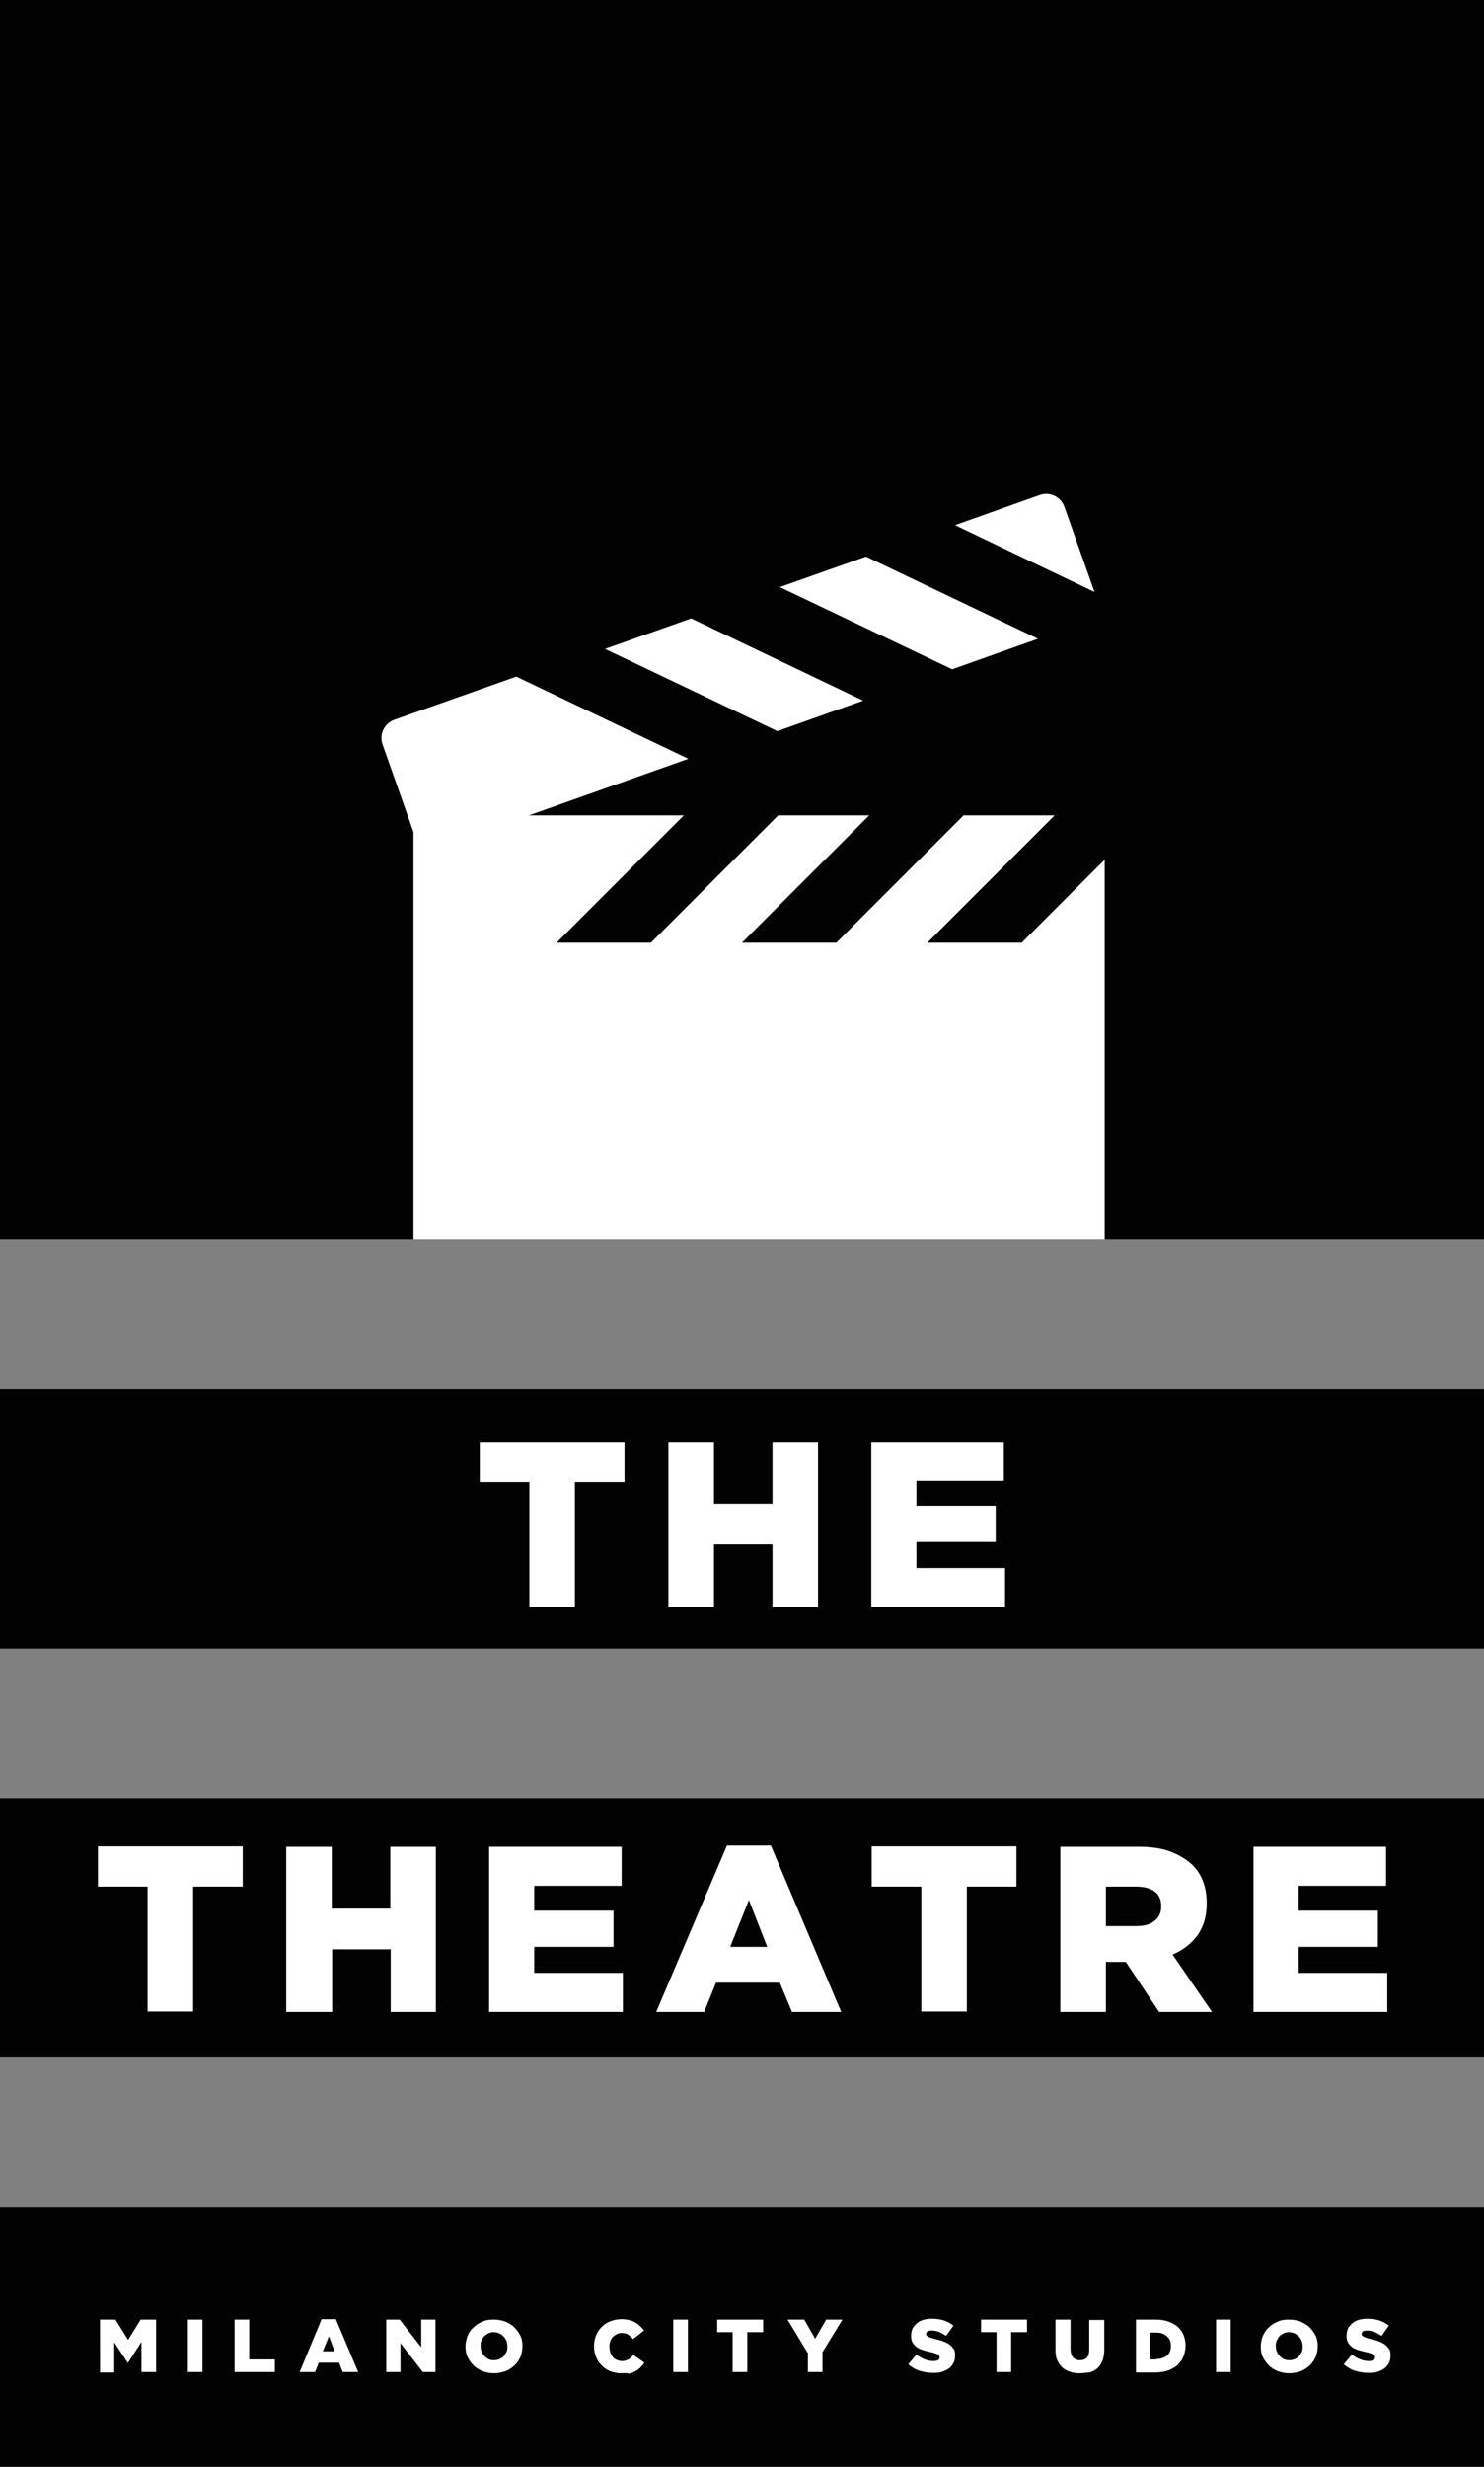<?xml version="1.0" encoding="utf-8"?>
<!-- Generator: Adobe Illustrator 24.0.1, SVG Export Plug-In . SVG Version: 6.00 Build 0)  -->
<svg version="1.1" id="Livello_1" xmlns="http://www.w3.org/2000/svg" xmlns:xlink="http://www.w3.org/1999/xlink" x="0px" y="0px"
	 viewBox="0 0 365 606.3" style="enable-background:new 0 0 365 606.3;" xml:space="preserve">
<rect x="0" y="0" width="365" height="606.3" fill="#808080" stroke="none"/>
<style type="text/css">
	.st0{fill:#020203;}
	.st1{fill:#FFFFFF;}
</style>
<g>
	<g>
		<g>
			<rect class="st0" width="365" height="304.7"/>
		</g>
	</g>
	<g>
		<g>
			<rect y="341.5" class="st0" width="365" height="63.7"/>
		</g>
	</g>
	<g>
		<g>
			<rect y="442" class="st0" width="365" height="63.7"/>
		</g>
	</g>
	<g>
		<g>
			<rect y="542.6" class="st0" width="365" height="63.7"/>
		</g>
	</g>
	<g>
		<path class="st1" d="M130.2,364.3H118v-9.9h35.6v9.9h-12.2V395h-11.2V364.3z"/>
		<path class="st1" d="M164.4,354.4h11.2v15.2h14.4v-15.2h11.2V395h-11.2v-15.4h-14.4V395h-11.2V354.4z"/>
		<path class="st1" d="M214.3,354.4h32.6v9.6h-21.5v6.1h19.5v8.9h-19.5v6.4h21.8v9.6h-32.9V354.4z"/>
	</g>
	<g>
		<path class="st1" d="M36.3,463.7H24.1v-9.9h35.6v9.9H47.5v30.7H36.3V463.7z"/>
		<path class="st1" d="M70.4,453.9h11.2v15.2h14.4v-15.2h11.2v40.6H96.1v-15.4H81.7v15.4H70.4V453.9z"/>
		<path class="st1" d="M120.3,453.9h32.6v9.6h-21.5v6.1h19.5v8.9h-19.5v6.4h21.8v9.6h-32.9V453.9z"/>
		<path class="st1" d="M178.8,453.6h10.8l17.3,40.9h-12.1l-3-7.2h-15.7l-2.9,7.2h-11.8L178.8,453.6z M188.7,478.5l-4.5-11.5
			l-4.6,11.5H188.7z"/>
		<path class="st1" d="M226.6,463.7h-12.2v-9.9h35.6v9.9h-12.2v30.7h-11.2V463.7z"/>
		<path class="st1" d="M260.8,453.9H280c3.1,0,5.8,0.4,7.9,1.2s3.9,1.9,5.3,3.2c2.4,2.3,3.6,5.5,3.6,9.5v0.1c0,3.1-0.8,5.7-2.3,7.8
			c-1.5,2-3.5,3.6-6.1,4.7l9.7,14.1h-13l-8.2-12.3h-0.1H272v12.3h-11.2V453.9z M279.5,473.4c1.9,0,3.4-0.4,4.5-1.3s1.6-2,1.6-3.5
			v-0.1c0-1.6-0.5-2.8-1.6-3.6c-1.1-0.8-2.6-1.2-4.5-1.2H272v9.7H279.5z"/>
		<path class="st1" d="M308.3,453.9h32.6v9.6h-21.5v6.1h19.5v8.9h-19.5v6.4h21.8v9.6h-32.9V453.9z"/>
	</g>
	<g>
		<path class="st1" d="M24.6,570.1h3.8l3.1,5l3.1-5h3.8V583h-3.6v-7.4l-3.3,5.1h-0.1l-3.3-5v7.4h-3.5V570.1z"/>
		<path class="st1" d="M46.2,570.1h3.6V583h-3.6V570.1z"/>
		<path class="st1" d="M57.7,570.1h3.6v9.8h6.3v3.1h-9.9V570.1z"/>
		<path class="st1" d="M79.1,570h3.5l5.5,13h-3.8l-0.9-2.3h-5l-0.9,2.3h-3.8L79.1,570z M82.3,577.9l-1.4-3.7l-1.5,3.7H82.3z"/>
		<path class="st1" d="M94.9,570.1h3.4l5.3,6.8v-6.8h3.5V583H104l-5.5-7.1v7.1h-3.5V570.1z"/>
		<path class="st1" d="M121.5,583.3c-1,0-1.9-0.2-2.8-0.5c-0.9-0.4-1.6-0.8-2.2-1.4s-1.1-1.3-1.5-2.1c-0.4-0.8-0.5-1.7-0.5-2.6v0
			c0-0.9,0.2-1.8,0.5-2.6s0.8-1.5,1.5-2.1c0.6-0.6,1.4-1.1,2.2-1.4c0.8-0.4,1.8-0.5,2.8-0.5c1,0,1.9,0.2,2.8,0.5
			c0.9,0.4,1.6,0.8,2.2,1.4s1.1,1.3,1.5,2.1c0.4,0.8,0.5,1.7,0.5,2.6v0c0,0.9-0.2,1.8-0.5,2.6c-0.4,0.8-0.8,1.5-1.5,2.1
			c-0.6,0.6-1.4,1.1-2.2,1.4C123.4,583.1,122.5,583.3,121.5,583.3z M121.5,580.1c0.5,0,0.9-0.1,1.4-0.3c0.4-0.2,0.8-0.4,1-0.7
			s0.5-0.7,0.7-1.1c0.2-0.4,0.2-0.9,0.2-1.3v0c0-0.5-0.1-0.9-0.2-1.3c-0.2-0.4-0.4-0.8-0.7-1.1c-0.3-0.3-0.6-0.6-1.1-0.8
			c-0.4-0.2-0.9-0.3-1.4-0.3s-0.9,0.1-1.3,0.3s-0.7,0.4-1,0.7c-0.3,0.3-0.5,0.7-0.7,1.1s-0.2,0.9-0.2,1.3v0c0,0.5,0.1,0.9,0.2,1.3
			c0.2,0.4,0.4,0.8,0.7,1.1s0.6,0.6,1,0.8C120.5,580,121,580.1,121.5,580.1z"/>
		<path class="st1" d="M152.7,583.3c-0.9,0-1.8-0.2-2.6-0.5s-1.5-0.8-2.1-1.4c-0.6-0.6-1.1-1.3-1.4-2.1s-0.5-1.7-0.5-2.7v0
			c0-0.9,0.2-1.8,0.5-2.6s0.8-1.5,1.4-2.1c0.6-0.6,1.3-1.1,2.2-1.4c0.8-0.3,1.7-0.5,2.7-0.5c0.7,0,1.3,0.1,1.8,0.2
			c0.5,0.1,1,0.3,1.5,0.6c0.4,0.2,0.9,0.5,1.2,0.9c0.4,0.3,0.7,0.7,1,1.1l-2.7,2.1c-0.4-0.5-0.8-0.8-1.2-1.1c-0.4-0.3-1-0.4-1.6-0.4
			c-0.5,0-0.9,0.1-1.2,0.3c-0.4,0.2-0.7,0.4-1,0.7c-0.3,0.3-0.5,0.7-0.6,1.1c-0.2,0.4-0.2,0.9-0.2,1.3v0c0,0.5,0.1,0.9,0.2,1.4
			c0.2,0.4,0.4,0.8,0.6,1.1c0.3,0.3,0.6,0.6,1,0.7c0.4,0.2,0.8,0.3,1.2,0.3c0.3,0,0.6,0,0.9-0.1s0.5-0.2,0.8-0.3
			c0.2-0.1,0.4-0.3,0.6-0.5c0.2-0.2,0.4-0.4,0.6-0.6l2.7,1.9c-0.3,0.4-0.6,0.8-1,1.2c-0.4,0.4-0.8,0.7-1.2,0.9s-1,0.5-1.6,0.6
			C154.1,583.2,153.5,583.3,152.7,583.3z"/>
		<path class="st1" d="M165.6,570.1h3.6V583h-3.6V570.1z"/>
		<path class="st1" d="M180.3,573.2h-3.9v-3.1h11.3v3.1h-3.9v9.8h-3.6V573.2z"/>
		<path class="st1" d="M198.6,578.2l-4.9-8.1h4.1l2.7,4.7l2.7-4.7h4l-4.9,8v4.9h-3.6V578.2z"/>
		<path class="st1" d="M229.5,583.2c-1.2,0-2.3-0.2-3.3-0.5s-2-0.9-2.8-1.6l2-2.4c1.3,1,2.7,1.6,4.2,1.6c0.5,0,0.8-0.1,1.1-0.2
			c0.3-0.2,0.4-0.4,0.4-0.7v0c0-0.1,0-0.3-0.1-0.4s-0.2-0.2-0.3-0.3c-0.2-0.1-0.4-0.2-0.7-0.3c-0.3-0.1-0.6-0.2-1.1-0.3
			c-0.7-0.2-1.3-0.3-1.9-0.5c-0.6-0.2-1.1-0.4-1.5-0.7c-0.4-0.3-0.8-0.7-1-1.1c-0.3-0.4-0.4-1-0.4-1.7v0c0-0.6,0.1-1.2,0.3-1.7
			c0.2-0.5,0.6-0.9,1-1.3s1-0.7,1.6-0.9c0.6-0.2,1.3-0.3,2.1-0.3c1.1,0,2.1,0.1,3,0.4c0.9,0.3,1.7,0.7,2.4,1.3l-1.8,2.5
			c-0.6-0.4-1.2-0.7-1.8-1c-0.6-0.2-1.2-0.3-1.8-0.3c-0.4,0-0.8,0.1-1,0.2c-0.2,0.2-0.3,0.4-0.3,0.6v0c0,0.1,0,0.3,0.1,0.4
			c0.1,0.1,0.2,0.2,0.4,0.3c0.2,0.1,0.4,0.2,0.7,0.3c0.3,0.1,0.7,0.2,1.1,0.3c0.7,0.2,1.4,0.3,2,0.6c0.6,0.2,1.1,0.5,1.5,0.8
			s0.7,0.7,1,1.1s0.3,1,0.3,1.6v0c0,0.7-0.1,1.3-0.4,1.8c-0.3,0.5-0.6,1-1.1,1.3c-0.5,0.4-1,0.6-1.6,0.8
			C231,583.2,230.3,583.2,229.5,583.2z"/>
		<path class="st1" d="M245.2,573.2h-3.9v-3.1h11.3v3.1h-3.9v9.8h-3.6V573.2z"/>
		<path class="st1" d="M265.6,583.3c-0.9,0-1.8-0.1-2.5-0.4c-0.7-0.2-1.4-0.6-1.9-1.1c-0.5-0.5-0.9-1.1-1.2-1.8
			c-0.3-0.7-0.4-1.6-0.4-2.6v-7.3h3.7v7.2c0,0.9,0.2,1.6,0.6,2.1c0.4,0.4,1,0.7,1.7,0.7c0.7,0,1.3-0.2,1.7-0.6
			c0.4-0.4,0.6-1.1,0.6-2v-7.3h3.7v7.2c0,1-0.1,1.9-0.4,2.7c-0.3,0.8-0.7,1.4-1.2,1.9c-0.5,0.5-1.2,0.8-1.9,1.1
			C267.4,583.1,266.5,583.3,265.6,583.3z"/>
		<path class="st1" d="M279.3,570.1h5c1.2,0,2.2,0.2,3.1,0.5c0.9,0.3,1.7,0.8,2.3,1.3c0.6,0.6,1.1,1.2,1.4,2
			c0.3,0.8,0.5,1.6,0.5,2.6v0c0,0.9-0.2,1.8-0.5,2.6c-0.3,0.8-0.8,1.5-1.4,2.1c-0.6,0.6-1.4,1-2.3,1.4c-0.9,0.3-2,0.5-3.1,0.5h-4.9
			V570.1z M284.4,579.8c1.1,0,1.9-0.3,2.6-0.8c0.7-0.6,1-1.4,1-2.4v0c0-1-0.3-1.8-1-2.4c-0.7-0.6-1.5-0.9-2.6-0.9h-1.5v6.6H284.4z"
			/>
		<path class="st1" d="M299.1,570.1h3.6V583h-3.6V570.1z"/>
		<path class="st1" d="M317.1,583.3c-1,0-1.9-0.2-2.8-0.5c-0.9-0.4-1.6-0.8-2.2-1.4s-1.1-1.3-1.5-2.1c-0.4-0.8-0.5-1.7-0.5-2.6v0
			c0-0.9,0.2-1.8,0.5-2.6c0.4-0.8,0.8-1.5,1.5-2.1c0.6-0.6,1.4-1.1,2.2-1.4c0.8-0.4,1.8-0.5,2.8-0.5c1,0,1.9,0.2,2.8,0.5
			c0.8,0.4,1.6,0.8,2.2,1.4s1.1,1.3,1.5,2.1c0.4,0.8,0.5,1.7,0.5,2.6v0c0,0.9-0.2,1.8-0.5,2.6c-0.4,0.8-0.8,1.5-1.5,2.1
			c-0.6,0.6-1.4,1.1-2.2,1.4C319,583.1,318.1,583.3,317.1,583.3z M317.1,580.1c0.5,0,0.9-0.1,1.4-0.3c0.4-0.2,0.8-0.4,1-0.7
			s0.5-0.7,0.7-1.1c0.2-0.4,0.2-0.9,0.2-1.3v0c0-0.5-0.1-0.9-0.2-1.3c-0.2-0.4-0.4-0.8-0.7-1.1c-0.3-0.3-0.6-0.6-1.1-0.8
			c-0.4-0.2-0.9-0.3-1.4-0.3s-0.9,0.1-1.3,0.3s-0.7,0.4-1,0.7c-0.3,0.3-0.5,0.7-0.7,1.1s-0.2,0.9-0.2,1.3v0c0,0.5,0.1,0.9,0.2,1.3
			c0.2,0.4,0.4,0.8,0.7,1.1c0.3,0.3,0.6,0.6,1,0.8C316.2,580,316.6,580.1,317.1,580.1z"/>
		<path class="st1" d="M336.6,583.2c-1.2,0-2.3-0.2-3.3-0.5s-2-0.9-2.8-1.6l2-2.4c1.3,1,2.7,1.6,4.2,1.6c0.5,0,0.8-0.1,1.1-0.2
			c0.3-0.2,0.4-0.4,0.4-0.7v0c0-0.1,0-0.3-0.1-0.4s-0.2-0.2-0.3-0.3c-0.2-0.1-0.4-0.2-0.7-0.3c-0.3-0.1-0.6-0.2-1.1-0.3
			c-0.7-0.2-1.3-0.3-1.9-0.5c-0.6-0.2-1.1-0.4-1.5-0.7c-0.4-0.3-0.8-0.7-1-1.1c-0.3-0.4-0.4-1-0.4-1.7v0c0-0.6,0.1-1.2,0.3-1.7
			c0.2-0.5,0.6-0.9,1-1.3s1-0.7,1.6-0.9c0.6-0.2,1.3-0.3,2.1-0.3c1.1,0,2.1,0.1,3,0.4c0.9,0.3,1.7,0.7,2.4,1.3l-1.8,2.5
			c-0.6-0.4-1.2-0.7-1.8-1c-0.6-0.2-1.2-0.3-1.8-0.3c-0.4,0-0.8,0.1-1,0.2c-0.2,0.2-0.3,0.4-0.3,0.6v0c0,0.1,0,0.3,0.1,0.4
			c0.1,0.1,0.2,0.2,0.4,0.3c0.2,0.1,0.4,0.2,0.7,0.3c0.3,0.1,0.7,0.2,1.1,0.3c0.7,0.2,1.4,0.3,2,0.6c0.6,0.2,1.1,0.5,1.5,0.8
			s0.7,0.7,1,1.1s0.3,1,0.3,1.6v0c0,0.7-0.1,1.3-0.4,1.8c-0.3,0.5-0.6,1-1.1,1.3c-0.5,0.4-1,0.6-1.6,0.8
			C338.1,583.2,337.4,583.2,336.6,583.2z"/>
	</g>
	<g>
		<g>
			<polygon class="st1" points="191.8,144.3 234.2,164.5 255.3,157 213,136.8 			"/>
		</g>
		<g>
			<path class="st1" d="M261.8,124.6c-0.9-2.5-3.6-3.8-6.1-2.9l-20.8,7.4l34.3,16.4L261.8,124.6z"/>
		</g>
		<g>
			<polygon class="st1" points="148.8,159.5 191.2,179.7 212.3,172.2 170,152 			"/>
		</g>
		<g>
			<path class="st1" d="M228.1,231.7l31.3-31.3H237l-31.3,31.3h-23.2l31.3-31.3h-22.4l-31.3,31.3h-23.2l31.3-31.3h-38.1l39.2-13.9
				L127,166.3L97,176.9c-2.5,0.9-3.8,3.6-2.9,6.1l7.6,21.5c0,0.2,0,0.3,0,0.5v99.7h170v-93.4l-20.4,20.4H228.1z"/>
		</g>
	</g>
</g>
</svg>
